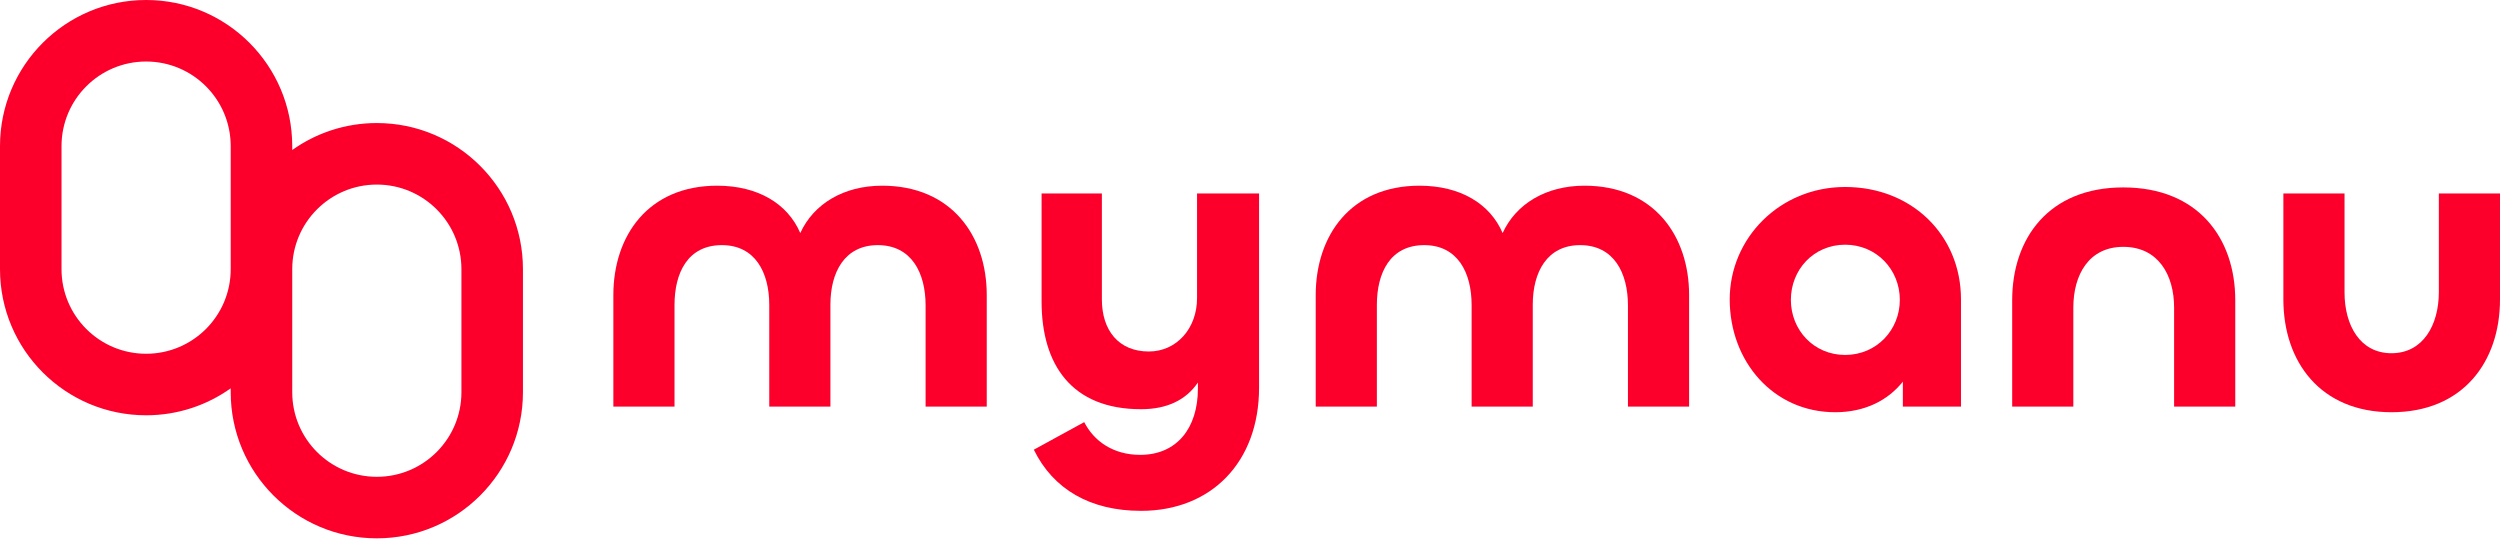 <svg width="268" height="58" viewBox="0 0 268 58" fill="none" xmlns="http://www.w3.org/2000/svg">
<path fill-rule="evenodd" clip-rule="evenodd" d="M0 15.664C0 7.013 7.013 0 15.664 0C24.315 0 31.328 7.013 31.328 15.664L31.328 16.081C33.887 14.261 37.017 13.191 40.396 13.191C49.047 13.191 56.06 20.204 56.06 28.855V42.045C56.06 50.696 49.047 57.709 40.396 57.709C31.745 57.709 24.732 50.696 24.732 42.045V41.628C22.173 43.448 19.044 44.518 15.664 44.518C7.013 44.518 0 37.505 0 28.855V15.664ZM31.328 28.855V42.045C31.328 47.053 35.388 51.114 40.396 51.114C45.405 51.114 49.465 47.053 49.465 42.045V28.855C49.465 23.846 45.405 19.786 40.396 19.786C35.388 19.786 31.328 23.846 31.328 28.855ZM15.664 6.595C10.655 6.595 6.595 10.655 6.595 15.664V28.855C6.595 33.863 10.655 37.923 15.664 37.923C20.672 37.923 24.732 33.863 24.732 28.855L24.732 15.664C24.732 10.655 20.672 6.595 15.664 6.595Z" fill="#FC002B"/>
<path d="M94.561 19.907C101.994 19.907 105.779 25.262 105.779 31.633V43.59H99.224V32.741C99.224 29.232 97.7 26.278 94.099 26.278C90.544 26.278 89.021 29.186 89.021 32.649V43.59H82.465V32.695C82.465 29.186 80.941 26.278 77.387 26.278C73.739 26.278 72.308 29.232 72.308 32.695V43.59H65.752V31.633C65.752 25.262 69.492 19.907 76.879 19.907C81.265 19.907 84.45 21.846 85.789 24.985C87.22 21.846 90.452 19.907 94.561 19.907Z" fill="#FC002B"/>
<path d="M122.322 54.763C116.875 54.763 112.904 52.455 110.827 48.207L116.228 45.252C117.244 47.238 119.275 48.761 122.23 48.761C126.154 48.761 128.416 45.899 128.416 41.651V41.005C127.17 42.852 125.139 43.867 122.322 43.867C114.889 43.867 111.658 39.112 111.658 32.326V20.738H118.121V32.095C118.121 35.419 119.922 37.681 123.153 37.681C126.108 37.681 128.324 35.234 128.324 31.956V20.738H134.972V41.559C134.972 49.546 129.848 54.763 122.322 54.763Z" fill="#FC002B"/>
<path d="M169.853 19.907C177.286 19.907 181.072 25.262 181.072 31.633V43.59H174.516V32.741C174.516 29.232 172.992 26.278 169.391 26.278C165.836 26.278 164.313 29.186 164.313 32.649V43.59H157.757V32.695C157.757 29.186 156.234 26.278 152.679 26.278C149.032 26.278 147.6 29.232 147.6 32.695V43.59H141.045V31.633C141.045 25.262 144.784 19.907 152.171 19.907C156.557 19.907 159.742 21.846 161.081 24.985C162.512 21.846 165.744 19.907 169.853 19.907Z" fill="#FC002B"/>
<path d="M196.737 44.191C190.089 44.191 185.426 38.743 185.426 32.095C185.426 25.539 190.782 20.045 197.799 20.045C204.955 20.045 210.218 25.216 210.218 32.095V43.59H203.986V40.913C202.37 42.944 199.877 44.191 196.737 44.191ZM197.799 38.05C201.169 38.05 203.662 35.373 203.662 32.141C203.662 28.909 201.169 26.232 197.799 26.232C194.429 26.232 191.982 28.909 191.982 32.141C191.982 35.373 194.429 38.05 197.799 38.05Z" fill="#FC002B"/>
<path d="M227.617 26.462C223.923 26.462 222.261 29.463 222.261 32.972V43.59H215.706V32.187C215.706 25.539 219.63 20.091 227.617 20.091C235.604 20.091 239.62 25.493 239.62 32.187V43.59H233.064V32.972C233.064 29.463 231.356 26.462 227.617 26.462Z" fill="#FC002B"/>
<path d="M256.366 37.866C259.736 37.866 261.444 34.865 261.444 31.31V20.738H268V32.095C268 38.789 264.03 44.191 256.366 44.191C248.748 44.191 244.778 38.789 244.778 32.095V20.738H251.334V31.356C251.334 34.865 252.996 37.866 256.366 37.866Z" fill="#FC002B"/>
</svg>
